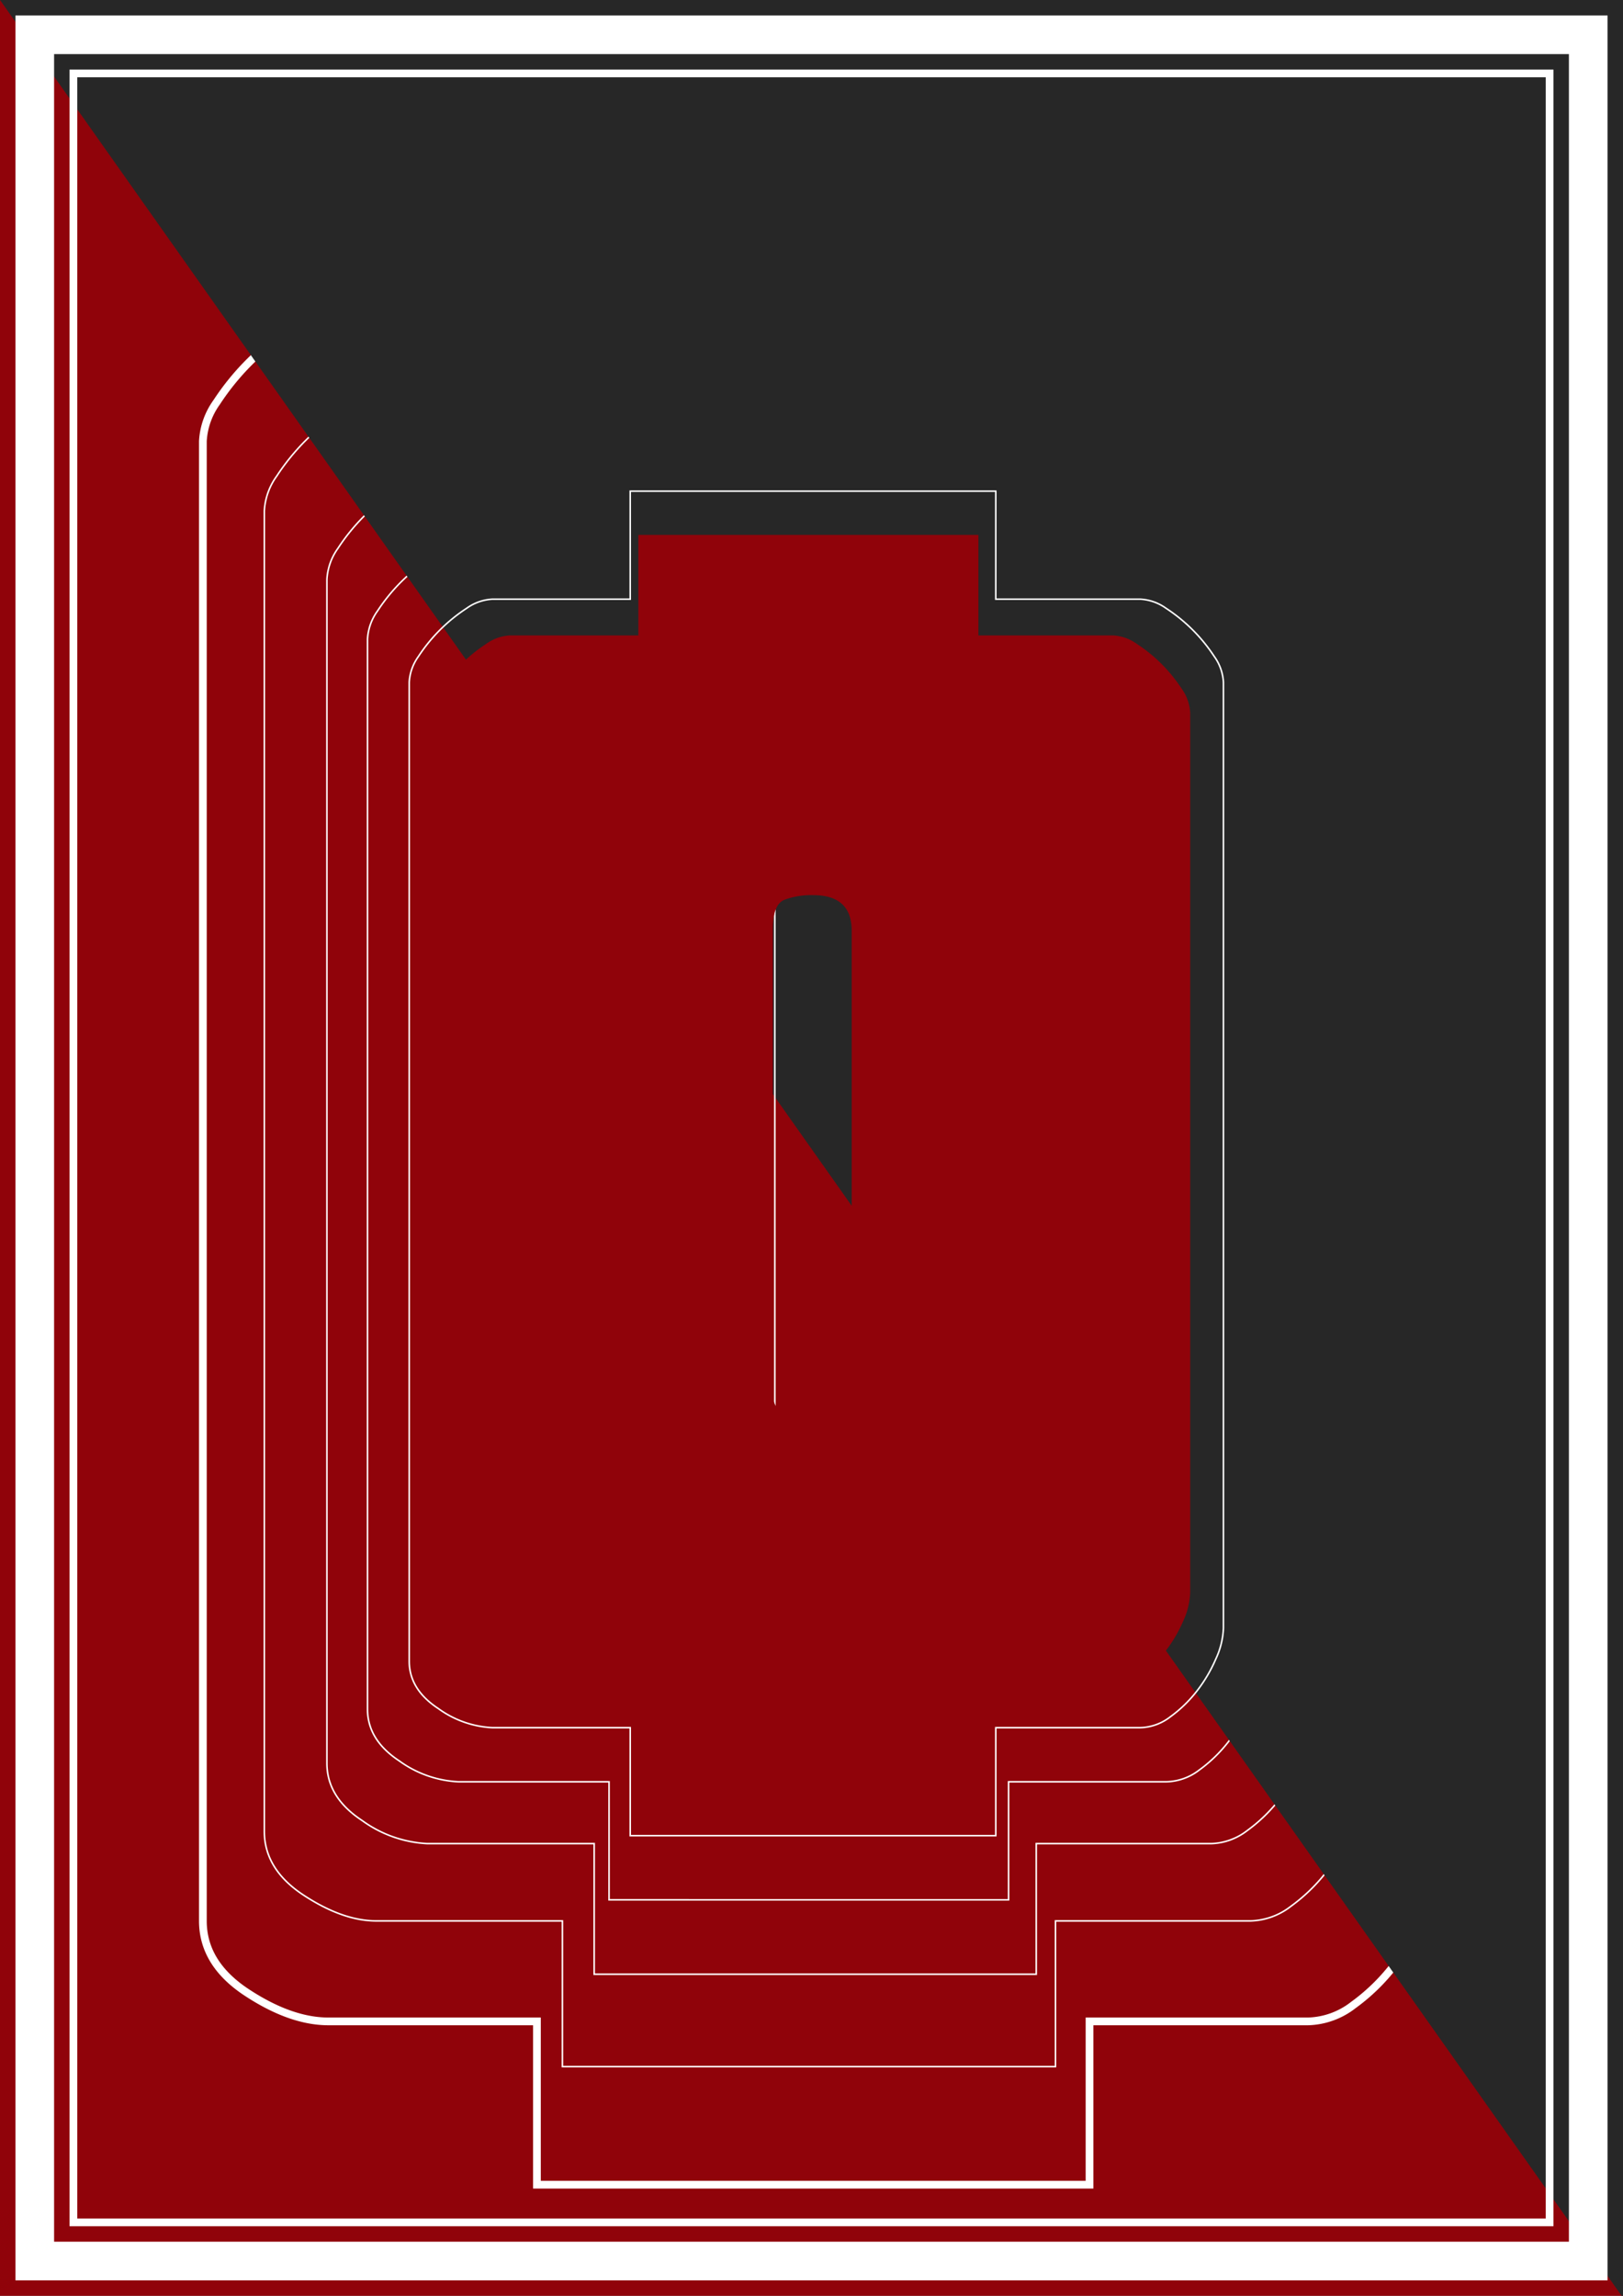 <svg xmlns="http://www.w3.org/2000/svg" xmlns:xlink="http://www.w3.org/1999/xlink" width="210" height="297" viewBox="0 0 210 297">
  <rect x="0" y="0" width="210" height="297" fill="#808080" stroke="none"/>
  <defs>
    <clipPath id="clip-o_1">
      <rect width="210" height="297"/>
    </clipPath>
  </defs>
  <g id="o_1" data-name="o – 1" clip-path="url(#clip-o_1)">
    <rect width="210" height="297" fill="#90030a"/>
    <path id="Path_450" data-name="Path 450" d="M90,215.275V200H110.45a7.2,7.2,0,0,0,4.23-1.527,18.387,18.387,0,0,0,3.76-3.643,20.742,20.742,0,0,0,2.7-4.583A11.282,11.282,0,0,0,122.2,185.9V52.185a6.863,6.863,0,0,0-1.292-3.643,23.541,23.541,0,0,0-6.815-6.815,6.863,6.863,0,0,0-3.643-1.292H90V25.16h-51.7V40.435H18.8a6.863,6.863,0,0,0-3.642,1.292,23.541,23.541,0,0,0-6.815,6.815A6.863,6.863,0,0,0,7.05,52.185V190.6q0,3.995,4.112,6.7A14.141,14.141,0,0,0,18.8,200H38.305v15.275ZM70.735,85.32v69.56q0,3.29-1.645,4.348a7.7,7.7,0,0,1-4.23,1.057,8.964,8.964,0,0,1-3.995-1.057,3.938,3.938,0,0,1-2.115-3.878V85.085q0-3.76,1.762-4.465a11.751,11.751,0,0,1,4.348-.7Q70.735,79.915,70.735,85.32Z" transform="translate(40.5 30.5)" fill="none" stroke="#fff" stroke-width="0.2"/>
    <path id="Path_451" data-name="Path 451" d="M99.58,237.9V221H122.2a7.962,7.962,0,0,0,4.68-1.69,20.344,20.344,0,0,0,4.16-4.03,22.948,22.948,0,0,0,2.99-5.07,12.482,12.482,0,0,0,1.17-4.81V57.46a7.593,7.593,0,0,0-1.43-4.03,26.045,26.045,0,0,0-7.54-7.54,7.593,7.593,0,0,0-4.03-1.43H99.58V27.56H42.38v16.9H20.8a7.593,7.593,0,0,0-4.03,1.43,26.045,26.045,0,0,0-7.54,7.54A7.593,7.593,0,0,0,7.8,57.46V210.6q0,4.42,4.55,7.41A15.645,15.645,0,0,0,20.8,221H42.38v16.9ZM78.26,94.12v76.96q0,3.64-1.82,4.81a8.515,8.515,0,0,1-4.68,1.17,9.918,9.918,0,0,1-4.42-1.17A4.357,4.357,0,0,1,65,171.6V93.86q0-4.16,1.95-4.94a13,13,0,0,1,4.81-.78Q78.26,88.14,78.26,94.12Z" transform="translate(34.5 17.5)" fill="none" stroke="#fff" stroke-width="0.2"/>
    <path id="Path_448" data-name="Path 448" d="M111.07,264.85V246H136.3a8.881,8.881,0,0,0,5.22-1.885,22.691,22.691,0,0,0,4.64-4.5,25.6,25.6,0,0,0,3.335-5.655,13.922,13.922,0,0,0,1.3-5.365V63.59a8.469,8.469,0,0,0-1.595-4.495,29.05,29.05,0,0,0-8.41-8.41,8.469,8.469,0,0,0-4.495-1.6H111.07V30.24H47.27V49.09H23.2a8.469,8.469,0,0,0-4.495,1.6A29.05,29.05,0,0,0,10.3,59.1,8.469,8.469,0,0,0,8.7,63.59V234.4q0,4.93,5.075,8.265T23.2,246H47.27v18.85ZM87.29,104.48v85.84q0,4.06-2.03,5.365a9.5,9.5,0,0,1-5.22,1.305,11.062,11.062,0,0,1-4.93-1.305q-2.61-1.3-2.61-4.785V104.19q0-4.64,2.175-5.51a14.5,14.5,0,0,1,5.365-.87Q87.29,97.81,87.29,104.48Z" transform="translate(25.5 2.5)" fill="none" stroke="#fff" stroke-width="0.2"/>
    <path id="Path_449" data-name="Path 449" d="M124.475,297.125V276H152.75a9.953,9.953,0,0,0,5.85-2.112,25.431,25.431,0,0,0,5.2-5.038,28.685,28.685,0,0,0,3.738-6.337A15.6,15.6,0,0,0,169,256.5V71.575a9.491,9.491,0,0,0-1.787-5.038,32.557,32.557,0,0,0-9.425-9.425,9.491,9.491,0,0,0-5.038-1.788H124.475V34.2h-71.5V55.325H26a9.491,9.491,0,0,0-5.038,1.788,32.557,32.557,0,0,0-9.425,9.425A9.491,9.491,0,0,0,9.75,71.575V263q0,5.525,5.688,9.263T26,276H52.975v21.125ZM97.825,117.4v96.2q0,4.55-2.275,6.012a10.644,10.644,0,0,1-5.85,1.462,12.4,12.4,0,0,1-5.525-1.462q-2.925-1.463-2.925-5.363V117.075q0-5.2,2.438-6.175a16.251,16.251,0,0,1,6.012-.975Q97.825,109.925,97.825,117.4Z" transform="translate(16.5 -14.5)" fill="none" stroke="#fff" stroke-width="1"/>
    <path id="Path_103" data-name="Path 103" d="M17075-18375l210.1,297.4H17075Z" transform="translate(17285.104 -18077.598) rotate(180)" fill="#272727" style="mix-blend-mode: overlay;isolation: isolate"/>
    <path id="Path_452" data-name="Path 452" d="M82.345,196.975V183H101.05a6.584,6.584,0,0,0,3.87-1.4,16.823,16.823,0,0,0,3.44-3.332,18.976,18.976,0,0,0,2.473-4.193,10.321,10.321,0,0,0,.967-3.977V47.765a6.279,6.279,0,0,0-1.182-3.333,21.538,21.538,0,0,0-6.235-6.235,6.279,6.279,0,0,0-3.332-1.182H82.345V23.04h-47.3V37.015H17.2A6.279,6.279,0,0,0,13.867,38.2a21.538,21.538,0,0,0-6.235,6.235A6.279,6.279,0,0,0,6.45,47.765V174.4q0,3.655,3.762,6.128A12.937,12.937,0,0,0,17.2,183H35.045v13.975ZM64.715,78.08v63.64q0,3.01-1.5,3.977a7.041,7.041,0,0,1-3.87.968,8.2,8.2,0,0,1-3.655-.968,3.6,3.6,0,0,1-1.935-3.548V77.865q0-3.44,1.612-4.085a10.751,10.751,0,0,1,3.978-.645Q64.715,73.135,64.715,78.08Z" transform="translate(46.5 40.5)" fill="none" stroke="#fff" stroke-width="0.2"/>
    <path id="Path_453" data-name="Path 453" d="M76.6,183V170H94a6.125,6.125,0,0,0,3.6-1.3,15.649,15.649,0,0,0,3.2-3.1,17.652,17.652,0,0,0,2.3-3.9,9.6,9.6,0,0,0,.9-3.7V44.2a5.841,5.841,0,0,0-1.1-3.1,20.035,20.035,0,0,0-5.8-5.8A5.841,5.841,0,0,0,94,34.2H76.6v-13h-44v13H16a5.841,5.841,0,0,0-3.1,1.1,20.035,20.035,0,0,0-5.8,5.8A5.841,5.841,0,0,0,6,44.2V162q0,3.4,3.5,5.7A12.035,12.035,0,0,0,16,170H32.6v13ZM60.2,72.4v59.2q0,2.8-1.4,3.7a6.55,6.55,0,0,1-3.6.9,7.629,7.629,0,0,1-3.4-.9A3.352,3.352,0,0,1,50,132V72.2q0-3.2,1.5-3.8a10,10,0,0,1,3.7-.6Q60.2,67.8,60.2,72.4Z" transform="translate(50 48)" fill="#90030a" style="mix-blend-mode: color-dodge;isolation: isolate"/>
    <g id="Rectangle_363" data-name="Rectangle 363" transform="translate(2 2)" fill="none" stroke="#fff" stroke-width="5" style="mix-blend-mode: overlay;isolation: isolate">
      <rect width="206" height="293" stroke="none"/>
      <rect x="2.5" y="2.5" width="201" height="288" fill="none"/>
    </g>
    <g id="Rectangle_372" data-name="Rectangle 372" transform="translate(9 9)" fill="none" stroke="#fff" stroke-width="1" style="mix-blend-mode: overlay;isolation: isolate">
      <rect width="192" height="279" stroke="none"/>
      <rect x="0.5" y="0.5" width="191" height="278" fill="none"/>
    </g>
  </g>
</svg>
